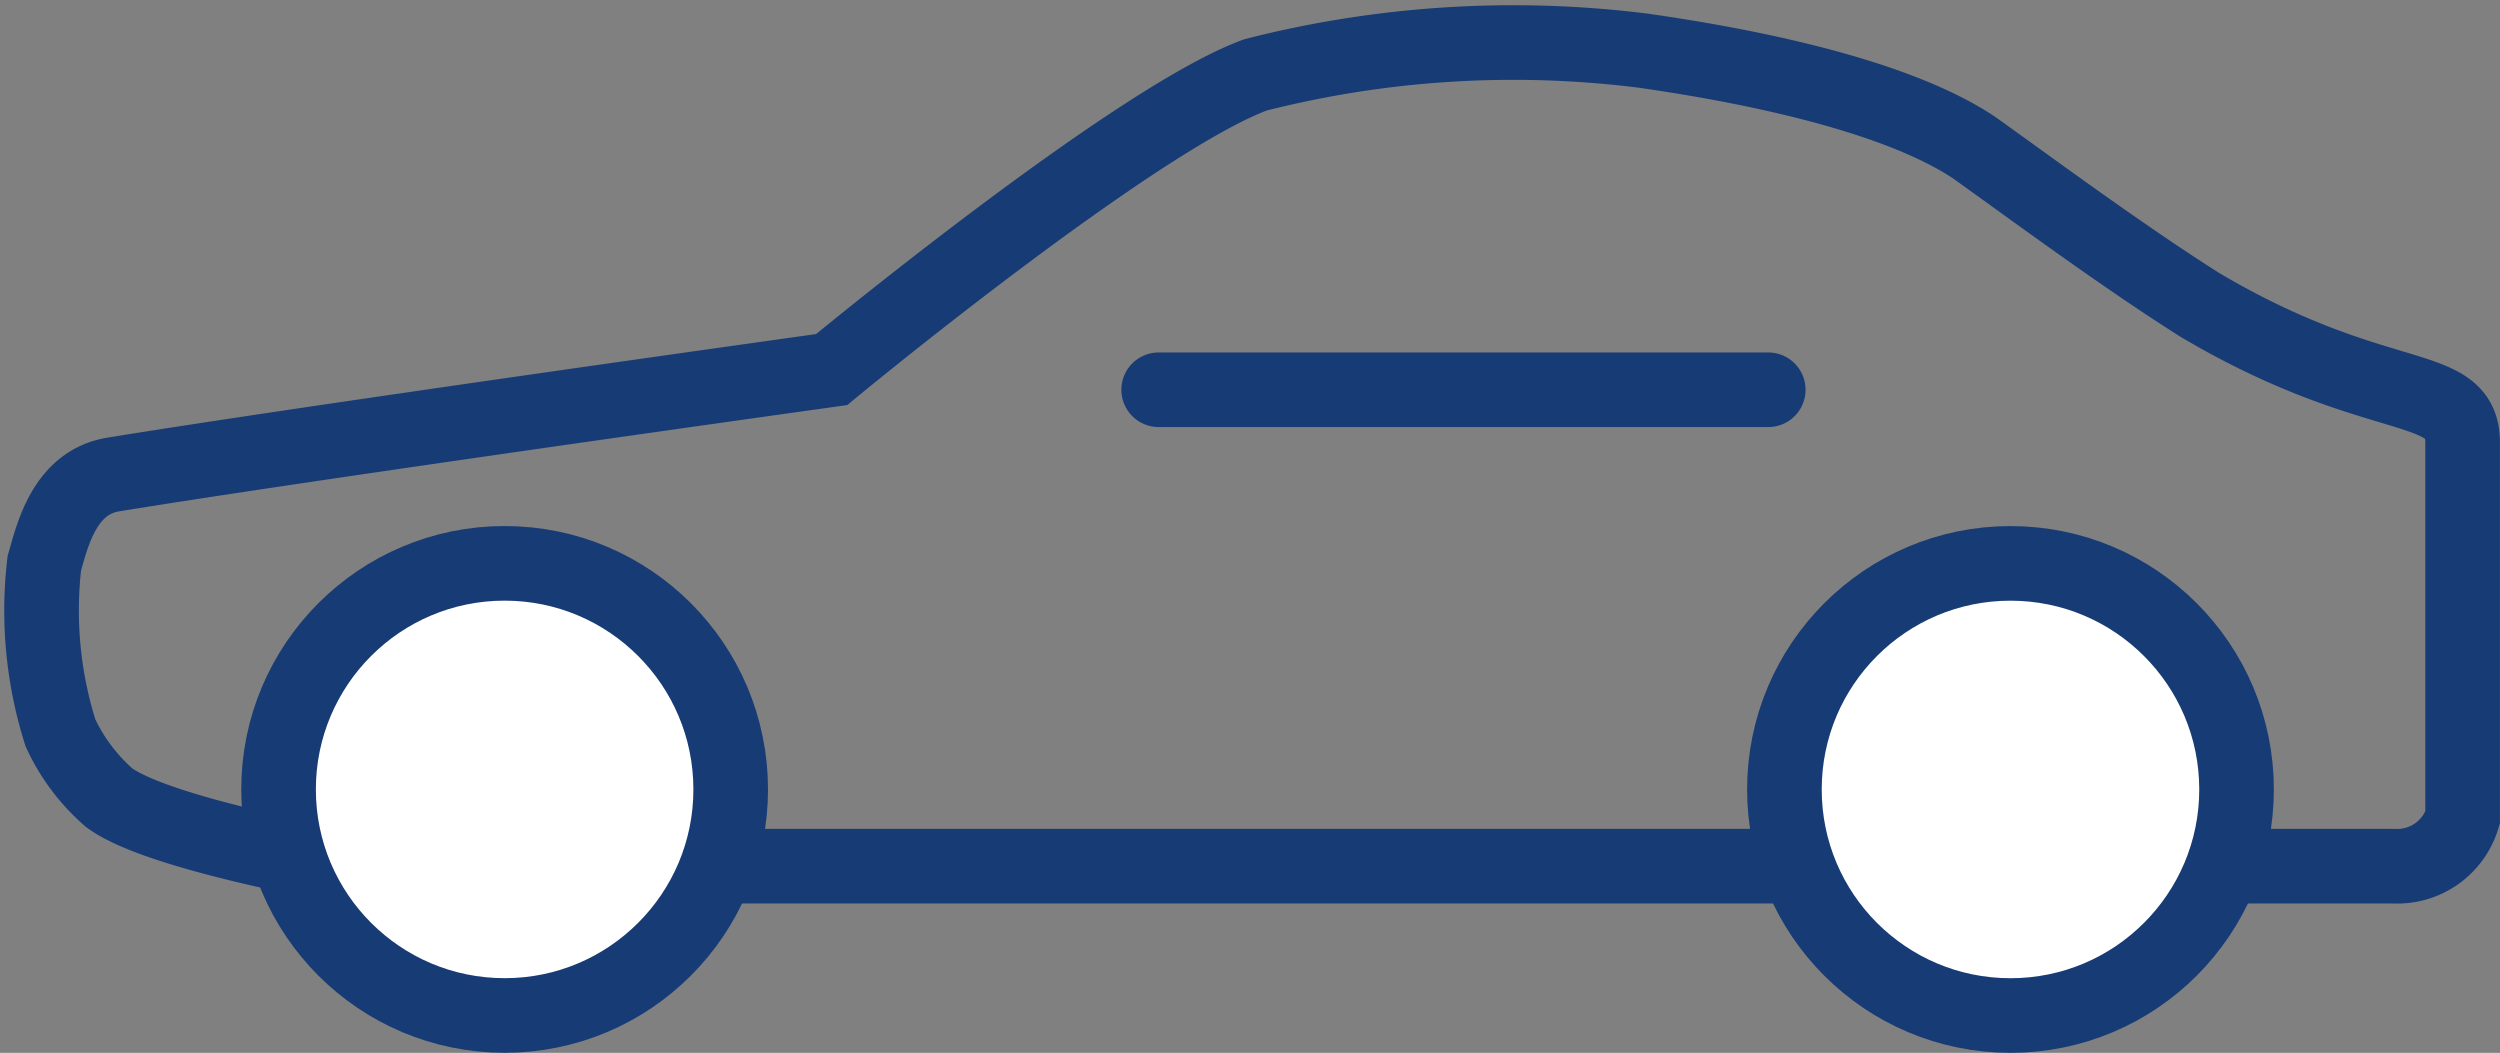 <svg xmlns="http://www.w3.org/2000/svg" width="67.015" height="28.223" viewBox="0 0 67.015 28.223">
  <rect x="0" y="0" width="67.015" height="28.223" fill="#808080" stroke="none"/>
  <g id="Group_192" data-name="Group 192" transform="translate(-1358.512 -363.214)">
    <g id="Group_182" data-name="Group 182" transform="translate(1359.587 364.355)">
      <line id="Line_36" data-name="Line 36" x2="16.341" transform="translate(29.984 9.307)" fill="none" stroke="#173b74" stroke-linecap="round" stroke-miterlimit="10" stroke-width="2"/>
      <path id="Path_457" data-name="Path 457" d="M619.012,16.766s8.117-6.71,11.363-7.9a27.966,27.966,0,0,1,10.389-.649c2.273.325,6.6,1.082,8.874,2.6,1.515,1.082,4,2.922,6.06,4.221,4.762,2.814,7.034,1.948,7.034,3.679V28.778a1.829,1.829,0,0,1-1.84,1.3H605.917s-4.978-.866-6.277-1.84a5.209,5.209,0,0,1-1.3-1.732,10.871,10.871,0,0,1-.433-4.545c.216-.758.541-2.164,1.84-2.381C605.051,18.714,619.012,16.766,619.012,16.766Z" transform="translate(-597.794 -8)" fill="none" stroke="#173b74" stroke-linecap="round" stroke-miterlimit="10" stroke-width="2"/>
      <ellipse id="Ellipse_45" data-name="Ellipse 45" cx="6.06" cy="6.06" rx="6.06" ry="6.06" transform="translate(6.392 13.96)" fill="#fff" stroke="#173b74" stroke-miterlimit="10" stroke-width="2"/>
    </g>
    <ellipse id="Ellipse_52" data-name="Ellipse 52" cx="6.06" cy="6.06" rx="6.06" ry="6.06" transform="translate(1406.345 378.316)" fill="#fff" stroke="#173b74" stroke-miterlimit="10" stroke-width="2"/>
  </g>
</svg>
